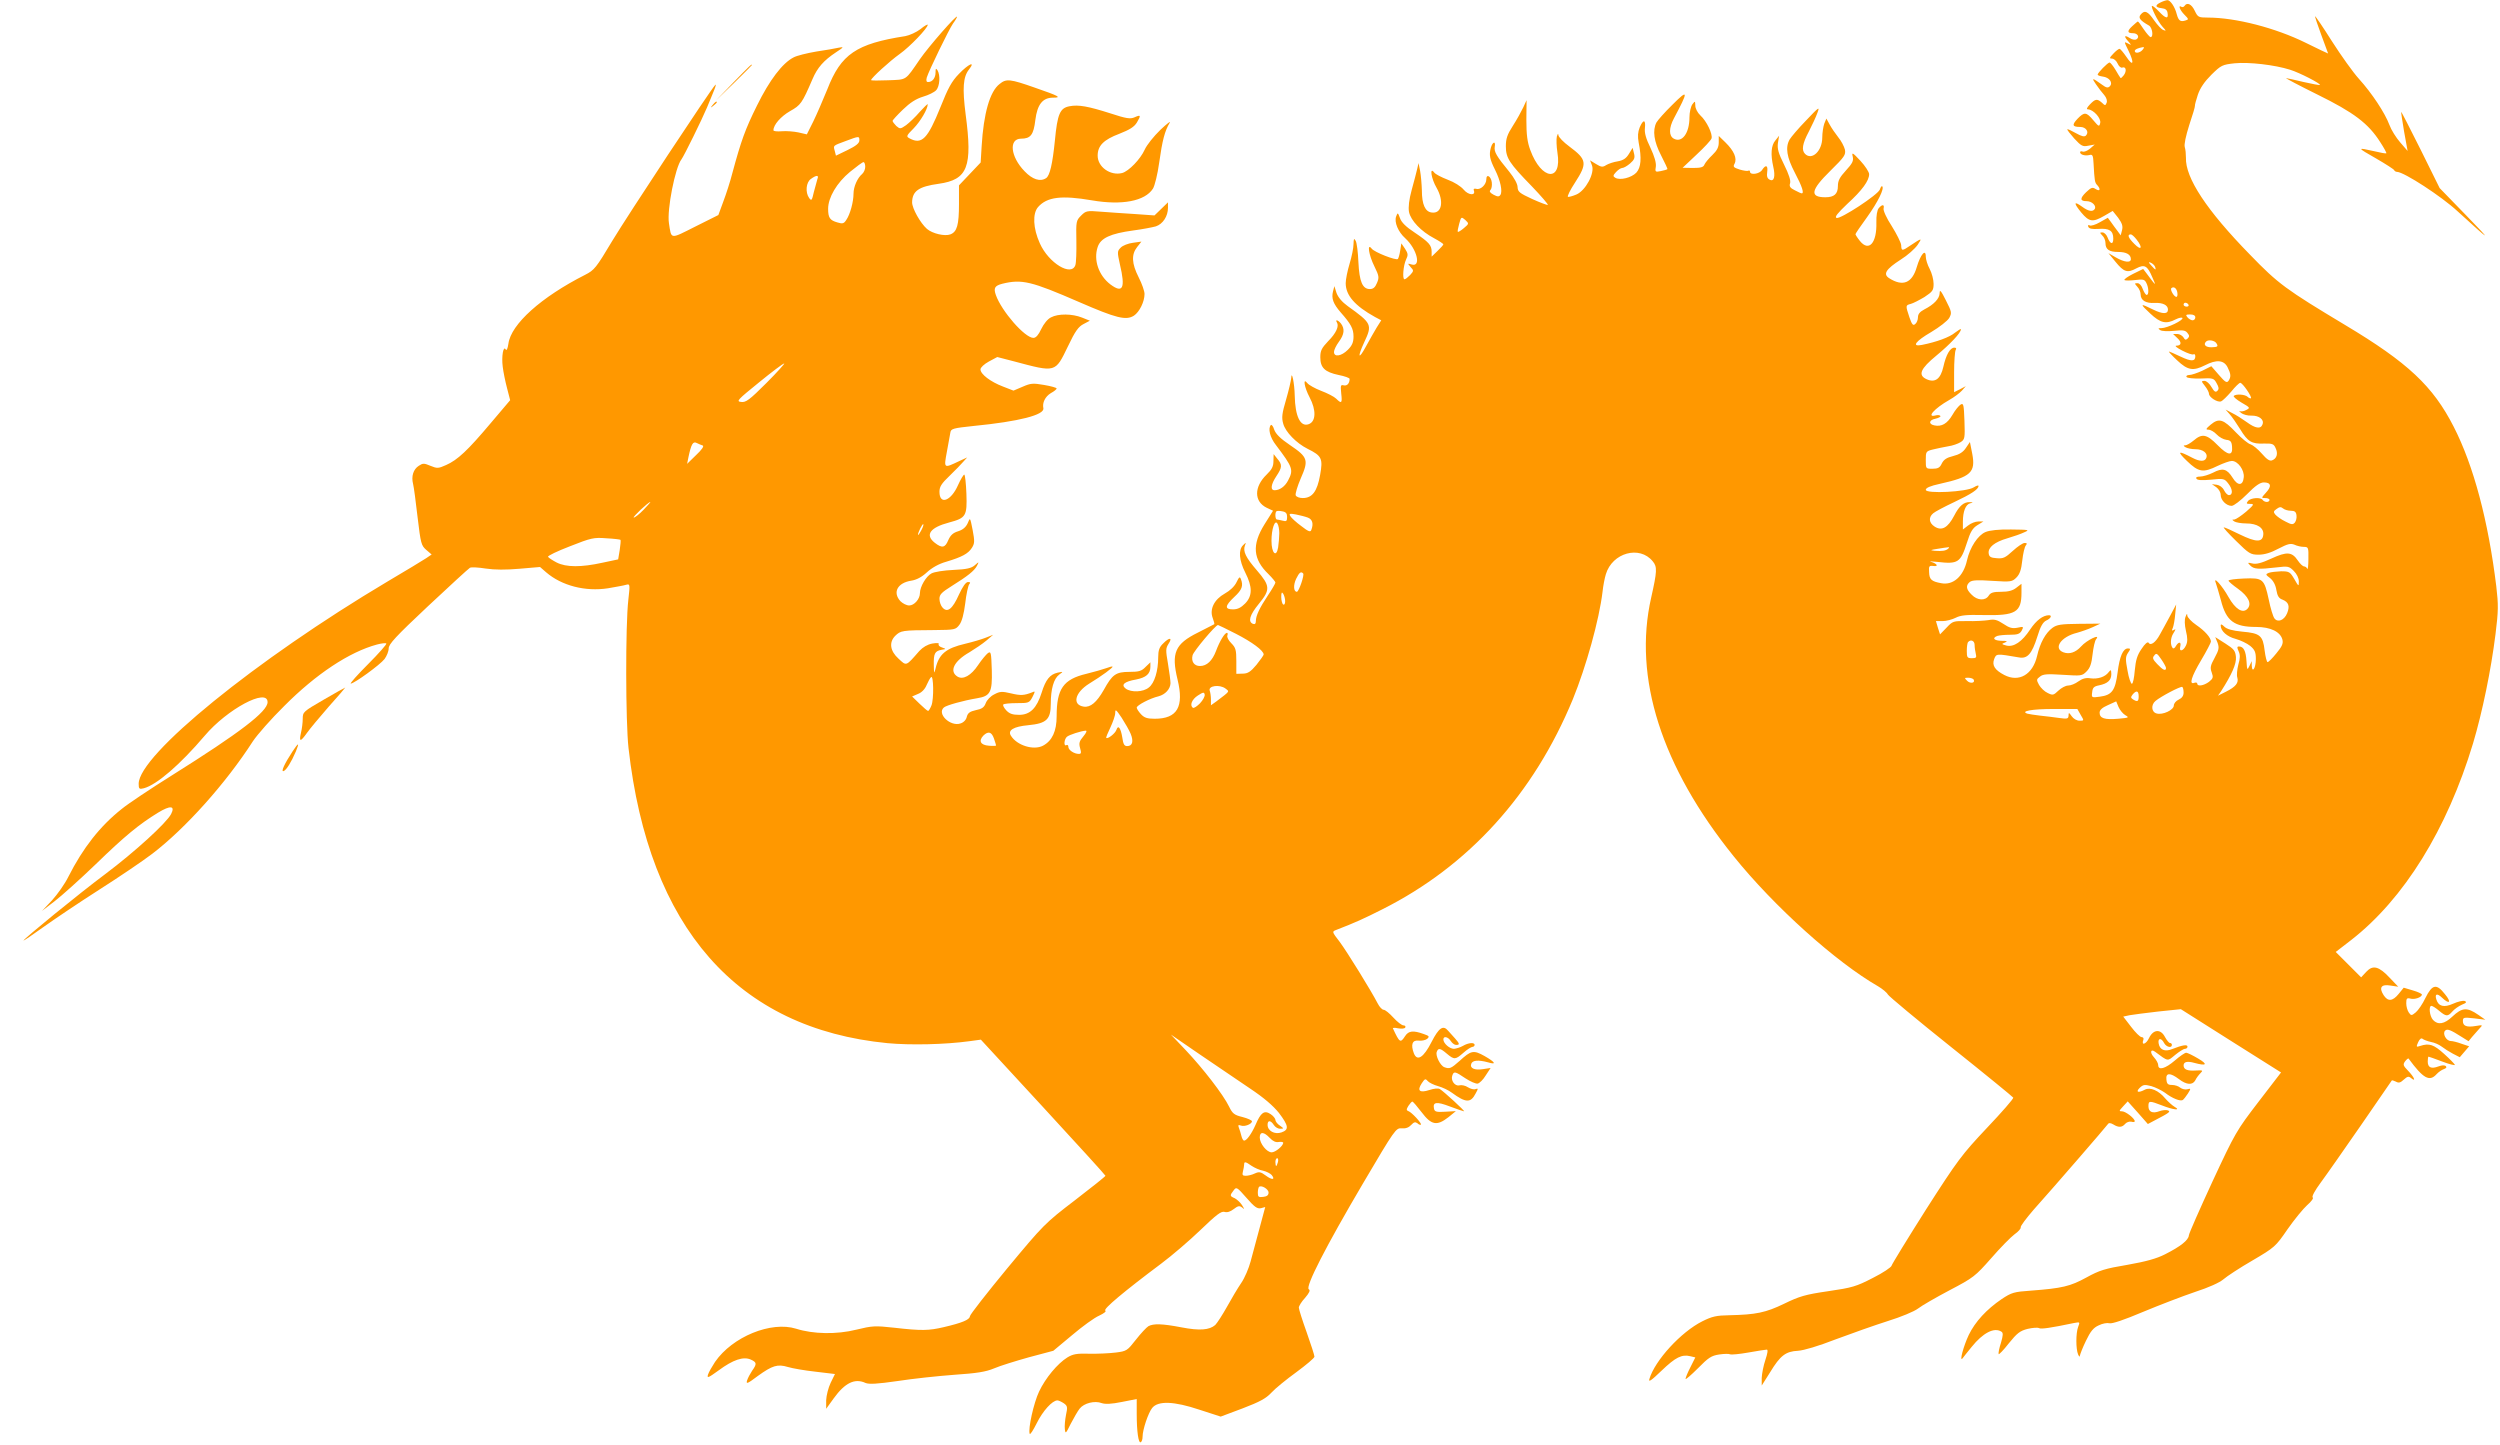 <?xml version="1.0" standalone="no"?>
<!DOCTYPE svg PUBLIC "-//W3C//DTD SVG 20010904//EN"
 "http://www.w3.org/TR/2001/REC-SVG-20010904/DTD/svg10.dtd">
<svg version="1.0" xmlns="http://www.w3.org/2000/svg"
 width="1280pt" height="740pt" viewBox="0 0 1280 740"
 preserveAspectRatio="xMidYMid meet">
<g transform="translate(0,740) scale(0.1,-0.1)"
fill="#ff9800" stroke="none">
<path d="M11063 7388 c-31 -15 -29 -26 5 -30 19 -2 28 -9 30 -25 5 -31 -9 -29
-43 7 -16 17 -32 30 -36 30 -11 0 30 -82 54 -108 18 -19 19 -22 4 -16 -10 3
-31 26 -48 50 -32 47 -49 54 -69 29 -13 -16 -4 -29 43 -56 17 -10 24 -59 8
-59 -4 0 -20 18 -35 40 -14 22 -28 40 -30 40 -2 0 -15 -11 -29 -24 -27 -25
-26 -36 4 -36 24 0 35 -20 18 -31 -8 -5 -23 -2 -36 7 -27 17 -30 8 -5 -19 16
-19 16 -20 -4 -9 -20 10 -19 9 4 -38 31 -64 24 -84 -11 -31 -15 22 -31 41 -35
41 -5 0 -19 -11 -32 -25 -20 -21 -21 -25 -7 -25 10 0 23 -11 29 -25 6 -14 17
-24 24 -21 19 7 24 -17 8 -39 -8 -10 -15 -17 -17 -14 -2 2 -14 21 -26 42 -12
20 -26 37 -30 37 -9 0 -61 -53 -61 -62 0 -4 12 -8 26 -10 34 -4 54 -32 36 -50
-9 -9 -18 -8 -39 8 -51 37 -56 37 -32 3 13 -19 32 -44 43 -56 11 -13 16 -29
12 -39 -6 -15 -8 -16 -24 0 -25 22 -34 20 -62 -9 -16 -17 -19 -25 -9 -25 27
-1 68 -46 62 -70 -5 -20 -7 -19 -35 14 -36 43 -46 44 -81 8 -30 -32 -27 -42
14 -42 29 0 47 -26 29 -44 -8 -8 -22 -4 -51 12 -23 13 -42 22 -44 20 -3 -2 14
-23 35 -47 36 -39 44 -43 72 -37 l33 6 -24 -21 c-13 -11 -30 -18 -38 -15 -7 3
-13 1 -13 -3 0 -13 25 -20 47 -15 17 5 20 -1 22 -43 5 -89 6 -98 19 -111 19
-21 14 -34 -8 -20 -17 11 -23 8 -49 -16 -33 -32 -32 -46 3 -46 27 0 51 -24 41
-40 -10 -16 -33 -12 -65 12 -43 31 -44 19 -4 -30 41 -49 59 -51 118 -17 l43
25 28 -35 c20 -28 25 -42 20 -63 l-7 -27 -16 22 c-10 12 -24 33 -33 45 l-17
23 -41 -23 c-22 -13 -46 -20 -52 -16 -7 4 -10 1 -7 -7 4 -10 19 -13 52 -11 56
4 76 -9 76 -50 0 -33 -16 -29 -30 8 -5 13 -17 24 -25 24 -15 0 -15 -1 -1 -16
9 -8 16 -25 16 -38 0 -33 19 -46 65 -46 42 0 65 -13 65 -37 0 -20 -34 -16 -77
9 l-38 22 36 -44 c43 -53 61 -59 107 -34 42 22 57 14 82 -46 21 -47 21 -48
-31 22 l-16 21 -51 -25 c-28 -14 -48 -28 -45 -32 4 -3 28 -3 54 0 41 5 49 4
58 -14 13 -25 14 -62 2 -62 -5 0 -14 14 -20 30 -6 18 -17 30 -27 30 -16 0 -16
-1 -1 -18 10 -10 17 -28 17 -39 0 -31 27 -47 72 -44 41 2 68 -11 68 -34 0 -24
-27 -24 -76 0 -68 34 -70 31 -15 -20 52 -49 81 -56 131 -30 16 8 31 11 34 7 7
-11 -78 -52 -107 -52 -18 0 -19 -2 -7 -10 8 -6 40 -7 70 -4 45 5 59 3 69 -10
11 -13 12 -19 2 -29 -10 -9 -14 -8 -22 6 -6 9 -20 17 -31 17 l-22 0 22 -21
c24 -22 21 -39 -6 -39 -9 0 5 -12 31 -25 27 -14 53 -23 58 -19 5 3 9 -2 9 -10
0 -27 -20 -28 -75 -2 -29 14 -57 26 -60 26 -3 0 15 -20 42 -45 54 -51 82 -56
143 -25 58 30 96 27 115 -10 17 -34 19 -49 5 -70 -9 -12 -17 -7 -49 30 l-39
45 -46 -23 c-26 -12 -56 -22 -67 -22 -11 0 -17 -5 -14 -10 4 -6 35 -9 73 -8
62 3 67 2 81 -24 12 -21 13 -30 4 -39 -9 -9 -16 -5 -30 19 -10 18 -26 32 -36
32 -17 0 -17 -2 2 -26 12 -15 21 -33 21 -40 0 -18 44 -46 62 -39 8 3 31 26 52
50 20 25 41 45 46 45 12 0 61 -72 55 -79 -3 -2 -11 1 -17 7 -13 13 -60 16 -71
5 -4 -4 14 -19 39 -34 45 -26 46 -27 25 -38 -12 -7 -27 -9 -34 -6 -6 4 -3 0 7
-9 10 -8 34 -15 53 -14 39 1 67 -20 57 -45 -9 -25 -36 -21 -81 12 -22 16 -55
37 -74 46 l-34 18 21 -24 c12 -13 36 -48 54 -77 38 -63 59 -76 122 -73 42 1
50 -2 59 -23 14 -29 6 -54 -18 -63 -12 -5 -27 5 -52 34 -20 23 -46 44 -58 48
-13 3 -46 31 -75 61 -64 68 -87 75 -129 40 -25 -21 -27 -26 -12 -26 11 0 30
-11 42 -24 13 -14 35 -26 50 -28 21 -2 27 -9 29 -34 5 -50 -20 -48 -74 7 -55
56 -79 61 -122 24 -17 -14 -36 -25 -43 -25 -11 0 -11 -3 1 -10 8 -5 31 -10 51
-10 39 0 65 -21 55 -45 -7 -19 -33 -19 -71 1 -74 39 -81 35 -28 -16 60 -58 83
-62 158 -25 28 13 60 25 72 25 31 0 65 -47 61 -84 -4 -44 -31 -45 -57 -2 -29
46 -51 52 -100 26 -22 -11 -52 -20 -66 -20 -17 0 -24 -4 -19 -11 4 -8 29 -9
74 -5 65 7 69 6 89 -20 23 -29 24 -59 3 -59 -7 0 -18 11 -25 25 -7 15 -23 26
-37 28 l-25 3 23 -16 c12 -9 22 -26 22 -39 0 -27 29 -56 56 -56 11 0 46 27 79
60 43 44 67 60 86 60 37 0 41 -20 11 -52 -25 -28 -25 -28 -4 -28 12 0 22 -4
22 -10 0 -5 -6 -10 -14 -10 -8 0 -18 5 -21 10 -9 15 -61 12 -75 -5 -10 -13 -9
-15 11 -15 22 0 20 -4 -21 -40 -25 -21 -52 -39 -60 -40 -13 0 -13 -1 0 -10 8
-5 35 -10 60 -10 58 0 92 -23 88 -58 -4 -40 -37 -39 -121 2 -40 20 -76 36 -81
36 -5 0 23 -31 63 -70 66 -65 74 -70 115 -70 30 0 63 10 102 31 48 25 62 28
82 20 12 -6 34 -11 47 -11 24 0 25 -3 24 -62 0 -35 -3 -57 -6 -50 -2 6 -10 12
-16 12 -7 0 -21 14 -32 30 -30 45 -56 47 -136 10 -50 -23 -77 -30 -97 -25 -25
6 -26 5 -10 -11 18 -18 41 -20 135 -9 57 7 63 6 87 -18 16 -16 26 -37 26 -54
0 -27 -1 -27 -23 12 -22 37 -26 40 -68 40 -24 -1 -52 -4 -63 -8 -17 -7 -17 -9
7 -27 16 -13 28 -35 32 -61 5 -30 13 -43 31 -49 32 -13 39 -33 24 -70 -15 -36
-48 -49 -65 -26 -7 9 -20 52 -29 96 -23 107 -30 112 -127 108 -44 -2 -79 -6
-79 -11 0 -4 22 -23 49 -42 54 -39 72 -78 47 -103 -24 -24 -61 -1 -96 61 -32
58 -81 112 -65 72 4 -11 16 -51 26 -88 27 -107 68 -137 181 -137 73 0 124 -25
134 -65 5 -20 -2 -35 -31 -70 -20 -25 -40 -45 -45 -45 -4 0 -11 27 -15 59 -9
77 -23 89 -115 97 -51 5 -79 13 -92 26 -12 12 -18 14 -18 5 0 -28 33 -57 76
-68 25 -7 59 -23 75 -36 24 -20 29 -33 29 -68 0 -45 -19 -75 -21 -33 l0 23
-12 -25 c-11 -23 -12 -22 -15 25 -3 52 -15 75 -38 75 -11 0 -11 -5 -2 -25 8
-18 8 -35 -2 -69 -6 -24 -9 -54 -5 -65 8 -27 -7 -47 -59 -73 l-40 -20 16 23
c55 86 79 140 76 175 -3 32 -10 41 -54 69 l-52 33 12 -29 c9 -26 7 -36 -15
-77 -22 -40 -24 -51 -15 -75 9 -25 7 -31 -14 -48 -27 -20 -60 -25 -60 -9 0 5
-7 7 -15 4 -28 -11 -16 30 35 116 28 47 50 90 50 95 0 20 -31 55 -75 85 -25
17 -45 39 -46 48 0 12 -3 11 -9 -6 -6 -14 -5 -41 2 -72 9 -37 9 -56 0 -75 -14
-30 -37 -34 -29 -5 6 25 -8 26 -22 3 -5 -10 -12 -15 -16 -12 -14 15 -13 53 3
77 12 19 13 24 3 17 -11 -6 -13 -4 -6 11 4 10 10 42 12 69 l5 50 -32 -60 c-18
-33 -41 -76 -52 -95 -21 -39 -47 -58 -57 -41 -5 7 -19 -5 -36 -31 -23 -33 -30
-58 -35 -111 -3 -37 -9 -68 -15 -68 -5 0 -16 30 -22 67 -11 58 -11 71 2 91 14
20 14 23 0 23 -25 0 -43 -41 -53 -124 -12 -92 -29 -115 -91 -123 -42 -6 -43
-5 -39 23 2 23 9 30 35 35 44 9 63 26 63 58 -1 23 -2 24 -14 9 -18 -24 -55
-36 -93 -31 -22 4 -41 -1 -62 -16 -16 -12 -39 -21 -52 -21 -13 0 -35 -12 -50
-26 -25 -24 -29 -25 -55 -12 -16 7 -35 26 -44 41 -14 26 -14 29 5 43 16 13 38
14 117 9 94 -6 98 -6 121 17 18 18 26 40 31 88 4 36 12 70 18 77 26 31 -48 -4
-77 -37 -28 -31 -60 -41 -90 -30 -54 20 -13 80 69 100 22 6 59 19 81 29 l39
18 -109 -1 c-93 -1 -114 -4 -137 -21 -35 -26 -63 -77 -78 -143 -22 -96 -93
-137 -168 -98 -48 25 -64 49 -52 81 11 29 11 29 127 9 43 -8 66 17 94 106 16
53 29 75 46 83 23 10 31 27 14 27 -31 0 -65 -26 -96 -72 -42 -64 -85 -93 -123
-83 -25 7 -25 8 -7 15 16 7 12 9 -17 9 -39 1 -50 14 -22 25 9 3 38 6 64 6 40
0 51 4 61 21 11 21 10 22 -22 15 -26 -5 -41 -1 -72 20 -32 21 -47 25 -76 19
-20 -3 -69 -6 -109 -5 -72 1 -74 0 -106 -34 l-33 -34 -11 34 -10 34 34 0 c19
0 49 8 67 17 25 13 55 16 140 14 168 -4 197 14 197 115 l0 45 -26 -20 c-19
-15 -41 -21 -78 -21 -40 0 -54 -4 -64 -20 -17 -27 -58 -25 -87 5 -29 28 -31
47 -10 65 12 10 41 11 116 6 95 -6 101 -5 123 17 17 17 25 40 30 87 4 36 12
70 18 77 8 10 6 13 -6 13 -9 0 -36 -18 -61 -41 -38 -35 -49 -40 -82 -37 -30 2
-39 7 -41 25 -4 30 30 58 96 77 31 9 71 23 87 31 28 12 24 13 -68 14 -63 1
-110 -4 -131 -13 -39 -16 -80 -78 -95 -145 -18 -82 -71 -129 -132 -117 -50 9
-61 19 -62 57 -2 31 0 34 23 31 28 -3 17 13 -15 22 -11 3 5 2 35 -1 105 -12
118 -4 151 99 17 55 29 74 53 89 l31 19 -26 0 c-15 0 -38 -9 -53 -21 l-26 -20
0 40 c0 52 14 88 37 94 17 4 17 5 0 6 -32 2 -56 -19 -82 -70 -32 -61 -63 -79
-100 -55 -29 19 -32 47 -7 68 9 8 58 34 107 57 89 42 125 66 125 83 0 5 -11 1
-24 -7 -36 -24 -246 -34 -246 -13 0 10 22 20 73 31 157 35 183 58 165 153
l-12 61 -21 -31 c-14 -21 -33 -33 -65 -41 -33 -8 -48 -18 -58 -38 -10 -22 -20
-27 -48 -27 -34 0 -34 0 -34 45 0 43 1 45 38 54 20 5 55 12 77 16 22 3 50 13
63 21 22 14 23 20 20 109 -3 83 -5 92 -19 84 -9 -5 -29 -29 -43 -54 -26 -44
-55 -61 -92 -53 -31 6 -28 28 5 34 17 4 28 10 26 14 -3 5 -14 6 -25 3 -49 -13
-6 36 70 79 25 14 54 36 65 48 l20 23 -30 -16 -30 -15 0 102 c0 55 4 107 8
114 5 8 3 12 -7 12 -21 0 -42 -35 -56 -98 -14 -62 -42 -83 -85 -64 -47 21 -33
54 50 122 69 57 125 116 125 134 0 4 -13 -4 -30 -17 -27 -23 -94 -48 -170 -63
-55 -11 -33 19 48 66 42 25 83 57 92 72 14 26 13 31 -17 90 -25 50 -32 58 -32
37 -1 -28 -29 -58 -78 -83 -23 -12 -33 -24 -33 -40 0 -13 -6 -29 -14 -35 -11
-10 -17 -3 -30 35 -20 60 -20 61 7 68 12 3 43 19 70 35 42 28 47 34 47 68 0
21 -9 55 -20 76 -11 20 -20 49 -20 63 0 43 -27 11 -46 -53 -24 -83 -72 -102
-142 -57 -32 21 -16 46 60 95 34 21 72 55 86 75 25 37 23 37 -37 -3 -42 -29
-46 -29 -47 2 -1 13 -23 57 -48 97 -27 41 -45 81 -42 91 5 21 -7 22 -25 1 -8
-10 -13 -38 -12 -73 3 -105 -38 -152 -84 -95 -13 16 -23 32 -23 35 0 3 27 43
60 88 55 77 89 146 77 157 -3 3 -8 -4 -12 -16 -9 -27 -202 -153 -222 -146 -11
5 5 24 55 72 76 69 112 119 112 152 0 11 -20 42 -45 69 -40 43 -45 45 -39 21
5 -22 -2 -35 -35 -71 -32 -35 -41 -52 -41 -80 0 -40 -19 -57 -64 -57 -82 0
-75 37 25 135 73 72 80 82 75 109 -4 16 -19 45 -34 63 -15 19 -35 48 -44 65
l-17 31 -11 -27 c-5 -15 -10 -47 -10 -70 0 -69 -53 -119 -88 -84 -19 19 -14
52 19 114 17 33 37 76 44 96 13 34 9 32 -58 -39 -40 -41 -77 -85 -84 -97 -23
-40 -15 -91 27 -171 37 -70 48 -105 35 -105 -4 0 -19 7 -36 16 -23 11 -29 20
-24 35 5 13 -6 47 -30 95 -30 60 -36 83 -32 112 l6 37 -19 -24 c-22 -25 -25
-72 -11 -134 12 -51 4 -79 -18 -67 -13 6 -16 18 -13 39 5 35 -7 40 -26 11 -13
-21 -62 -28 -62 -9 0 5 -4 8 -8 5 -5 -3 -25 0 -45 6 -31 10 -35 14 -26 30 14
27 -3 66 -47 109 l-34 33 0 -33 c0 -25 -9 -42 -33 -65 -18 -17 -36 -39 -40
-48 -5 -14 -18 -18 -59 -18 l-53 1 71 67 c40 37 74 74 77 83 7 22 -25 89 -57
118 -15 14 -26 36 -26 50 -1 25 -1 25 -15 7 -8 -11 -15 -41 -15 -67 0 -81 -38
-132 -80 -109 -26 14 -26 55 1 105 75 141 74 151 -8 69 -39 -38 -75 -79 -82
-91 -21 -41 -13 -98 24 -169 19 -37 34 -69 32 -70 -2 -2 -17 -7 -34 -10 -28
-6 -30 -4 -25 24 2 19 -7 51 -28 96 -23 47 -31 76 -28 101 5 44 -9 45 -27 2
-9 -23 -11 -45 -5 -77 16 -81 12 -127 -12 -154 -25 -26 -84 -41 -108 -26 -12
7 -12 12 4 29 11 12 25 21 32 21 7 0 25 10 40 23 22 19 26 29 20 52 l-7 28
-19 -31 c-14 -23 -29 -33 -57 -38 -21 -3 -47 -12 -59 -19 -18 -12 -26 -11 -52
5 l-31 19 10 -26 c15 -40 -33 -129 -80 -149 -19 -8 -38 -13 -43 -12 -5 2 11
35 36 73 64 99 61 118 -29 185 -30 22 -55 48 -56 58 -1 11 -3 8 -8 -7 -3 -13
-2 -50 3 -82 25 -153 -82 -143 -139 13 -15 40 -20 78 -20 154 l1 101 -17 -37
c-10 -21 -33 -63 -53 -94 -29 -45 -36 -66 -36 -105 0 -60 17 -86 133 -205 48
-50 84 -92 82 -95 -3 -2 -38 11 -80 30 -65 30 -74 37 -75 61 0 16 -17 47 -42
78 -66 80 -79 103 -75 128 6 32 -11 27 -20 -5 -10 -37 -5 -59 22 -113 27 -54
39 -110 27 -128 -7 -10 -14 -10 -35 1 -18 10 -23 17 -16 24 6 6 9 23 7 39 -4
32 -28 46 -28 16 0 -27 -29 -55 -51 -49 -11 3 -16 0 -13 -8 11 -28 -28 -25
-52 4 -14 17 -49 39 -82 51 -31 12 -63 28 -69 37 -25 32 -15 -32 12 -78 40
-70 27 -135 -25 -127 -33 4 -50 41 -50 113 -1 33 -5 78 -9 100 l-8 40 -7 -30
c-4 -16 -16 -65 -28 -107 -14 -51 -18 -89 -14 -113 9 -44 62 -100 129 -135 26
-14 47 -28 47 -31 0 -3 -13 -18 -30 -34 l-30 -29 0 25 c0 34 -14 49 -88 99
-43 28 -67 52 -74 73 -11 30 -12 30 -20 8 -10 -28 10 -78 47 -111 61 -56 83
-150 32 -134 -21 6 -21 6 -5 -13 17 -18 17 -20 -2 -41 -12 -12 -24 -22 -29
-22 -12 0 -6 72 8 101 11 23 11 30 -5 55 l-19 28 -6 -37 c-3 -21 -9 -40 -12
-43 -9 -9 -121 35 -134 53 -25 32 -15 -33 14 -91 24 -49 25 -57 13 -85 -9 -22
-19 -31 -36 -31 -38 0 -54 37 -59 138 -2 50 -8 99 -14 109 -9 15 -10 12 -11
-17 0 -19 -9 -64 -20 -100 -11 -36 -20 -81 -20 -100 0 -62 47 -116 150 -173
l32 -17 -24 -38 c-12 -20 -37 -64 -55 -97 -38 -71 -44 -54 -8 23 42 90 39 96
-85 185 -29 21 -49 45 -57 67 l-11 35 -7 -27 c-9 -36 1 -63 39 -107 53 -60 66
-84 66 -124 0 -29 -7 -46 -29 -68 -33 -33 -71 -39 -71 -11 0 10 11 33 25 52
28 38 31 66 11 93 -14 18 -32 24 -21 6 12 -19 -4 -55 -45 -96 -33 -35 -40 -48
-40 -82 0 -54 23 -76 94 -91 31 -6 56 -15 56 -20 0 -23 -13 -37 -30 -33 -16 4
-17 0 -13 -41 6 -51 2 -55 -26 -27 -10 10 -45 28 -77 40 -31 12 -63 30 -70 39
-25 32 -16 -21 11 -72 35 -66 33 -125 -5 -138 -42 -15 -69 40 -71 147 -1 61
-16 134 -18 89 -1 -12 -12 -61 -26 -109 -21 -71 -24 -93 -15 -124 11 -42 67
-100 125 -129 73 -36 79 -50 64 -134 -15 -84 -40 -118 -89 -118 -17 0 -33 6
-36 14 -3 8 9 47 26 87 41 93 37 108 -55 170 -49 33 -73 57 -81 79 -5 17 -13
27 -17 24 -16 -17 -5 -64 26 -103 86 -114 91 -126 62 -181 -16 -31 -43 -50
-69 -50 -23 0 -19 30 9 72 30 45 31 59 5 89 l-19 24 -1 -36 c0 -27 -8 -43 -35
-69 -65 -63 -65 -138 1 -170 l32 -15 -44 -70 c-65 -105 -59 -178 21 -255 19
-19 35 -38 35 -43 0 -4 -17 -34 -38 -65 -44 -66 -62 -105 -62 -132 0 -13 -5
-18 -15 -14 -27 11 -16 46 30 102 60 73 59 92 -10 172 -57 66 -72 97 -61 127
7 17 6 17 -10 1 -24 -24 -20 -77 12 -140 37 -73 37 -119 -1 -158 -21 -21 -38
-30 -62 -30 -44 0 -42 18 7 64 39 36 47 57 33 92 -5 13 -9 10 -22 -17 -10 -21
-33 -43 -60 -58 -54 -30 -79 -80 -62 -125 6 -16 10 -31 8 -32 -1 -1 -39 -20
-84 -43 -117 -58 -137 -104 -104 -240 34 -140 -1 -201 -117 -201 -38 0 -53 5
-70 23 -12 13 -22 28 -22 34 0 12 69 48 112 58 34 9 60 37 61 67 0 13 -6 57
-13 100 -12 69 -12 78 3 102 22 33 4 34 -28 1 -19 -18 -25 -35 -25 -70 0 -70
-19 -133 -48 -155 -29 -24 -90 -26 -118 -6 -26 20 -9 36 53 47 51 10 73 29 73
65 l0 23 -25 -24 c-20 -21 -34 -25 -82 -25 -70 0 -88 -13 -132 -93 -36 -63
-68 -90 -102 -85 -61 9 -46 72 28 118 64 39 124 83 119 87 -2 2 -16 -2 -32 -8
-16 -6 -62 -19 -102 -29 -118 -28 -152 -77 -152 -217 0 -77 -23 -126 -70 -151
-48 -25 -133 1 -164 51 -18 28 13 47 89 54 93 9 115 29 115 110 0 75 15 128
43 149 22 16 22 16 -8 10 -39 -9 -61 -35 -82 -103 -25 -79 -59 -113 -115 -113
-34 0 -50 6 -66 23 -12 13 -19 27 -15 30 3 4 35 7 69 7 61 0 64 1 80 31 15 30
15 32 -2 24 -41 -16 -58 -17 -108 -5 -46 11 -57 10 -85 -5 -19 -9 -38 -29 -44
-45 -8 -22 -20 -30 -51 -36 -31 -7 -41 -15 -46 -34 -3 -15 -16 -29 -32 -34
-52 -18 -123 50 -85 82 13 11 98 35 170 47 68 11 78 31 75 144 -3 90 -4 98
-20 87 -9 -7 -32 -34 -50 -61 -36 -54 -77 -77 -106 -59 -43 27 -18 79 61 124
28 17 68 44 87 60 l35 30 -38 -15 c-20 -8 -67 -22 -105 -31 -99 -23 -135 -53
-152 -127 -7 -29 -8 -27 -9 18 -1 59 5 71 39 78 25 4 25 4 3 12 -13 4 -20 12
-17 17 4 6 -9 7 -33 3 -25 -5 -47 -18 -66 -38 -70 -80 -65 -78 -107 -39 -43
39 -49 83 -17 116 29 28 34 29 201 30 105 1 109 2 128 27 13 17 23 55 30 110
5 46 15 90 20 97 8 9 6 12 -6 12 -11 0 -27 -23 -46 -64 -33 -74 -59 -95 -84
-67 -9 9 -16 30 -16 45 0 22 11 33 62 65 82 51 116 78 130 104 11 22 11 22
-11 3 -17 -15 -41 -21 -109 -24 -48 -2 -99 -10 -113 -18 -27 -14 -59 -68 -59
-101 0 -30 -29 -63 -55 -63 -13 0 -33 10 -45 22 -41 45 -15 94 56 105 26 4 53
18 79 42 26 24 61 44 100 55 80 24 112 41 131 71 14 22 15 33 4 91 -13 66 -13
66 -25 36 -9 -20 -24 -34 -49 -42 -27 -8 -40 -21 -51 -46 -16 -39 -32 -42 -69
-13 -51 40 -25 78 74 104 86 23 92 33 88 147 -2 54 -7 98 -11 98 -4 0 -19 -25
-32 -54 -36 -82 -95 -103 -95 -34 0 26 10 42 53 83 28 27 60 60 70 72 l19 21
-39 -18 c-82 -39 -81 -40 -65 47 8 43 16 87 18 99 3 19 14 22 118 33 235 23
365 57 358 91 -6 28 9 59 38 77 17 9 30 20 30 24 0 4 -29 12 -64 18 -57 10
-69 9 -110 -9 l-47 -20 -54 21 c-63 24 -115 63 -115 88 0 9 19 27 43 40 l43
23 85 -22 c217 -58 211 -59 277 77 37 78 54 101 80 114 l32 17 -40 16 c-50 20
-122 21 -159 1 -17 -8 -37 -33 -50 -60 -14 -30 -27 -45 -40 -45 -44 0 -163
137 -192 219 -13 36 -6 48 32 58 101 25 149 13 393 -93 191 -83 241 -96 282
-70 28 19 54 71 54 111 0 14 -13 52 -30 85 -36 71 -38 117 -8 155 l22 28 -43
-6 c-24 -3 -53 -14 -63 -25 -18 -18 -18 -22 -4 -86 29 -122 15 -150 -49 -102
-60 46 -87 125 -65 191 15 46 65 69 182 85 46 6 98 16 116 21 36 12 62 52 62
95 l0 28 -35 -34 -34 -33 -98 7 c-54 3 -133 9 -175 12 -73 6 -78 5 -103 -20
-25 -25 -26 -30 -24 -128 1 -57 -1 -113 -5 -125 -20 -61 -137 10 -182 111 -35
77 -38 153 -9 186 46 52 120 61 277 34 152 -26 270 -4 311 60 9 14 24 74 32
133 16 115 29 163 53 203 9 14 -12 -2 -47 -35 -34 -33 -70 -78 -80 -101 -22
-49 -82 -111 -116 -120 -60 -15 -125 31 -125 89 0 51 31 82 111 112 53 21 76
35 90 58 22 37 20 41 -13 26 -21 -9 -42 -6 -121 20 -116 37 -165 46 -211 37
-49 -9 -62 -39 -75 -176 -12 -119 -26 -180 -45 -192 -30 -20 -70 -7 -110 35
-73 75 -82 167 -18 167 49 0 64 20 73 96 10 79 37 114 91 114 46 0 31 8 -93
51 -128 45 -147 47 -181 19 -50 -38 -82 -151 -92 -319 l-5 -83 -55 -58 -56
-59 0 -95 c0 -108 -10 -143 -44 -156 -29 -11 -92 4 -120 28 -34 30 -76 105
-76 136 1 58 34 81 136 95 149 21 174 86 138 356 -17 133 -13 191 17 229 36
46 -2 29 -51 -22 -38 -39 -56 -73 -95 -171 -65 -161 -95 -193 -157 -160 -19
10 -19 13 20 52 35 36 72 99 72 123 0 4 -18 -14 -41 -39 -22 -26 -54 -56 -70
-68 -29 -20 -31 -20 -50 -4 -10 10 -19 22 -19 26 0 4 24 30 53 58 36 35 67 55
103 66 28 8 58 23 67 33 19 20 22 78 7 102 -8 12 -10 10 -10 -11 0 -28 -16
-49 -38 -49 -9 0 -11 7 -7 23 12 38 113 245 134 276 12 16 21 32 21 35 0 14
-145 -152 -190 -217 -77 -112 -65 -104 -163 -108 -48 -2 -87 -2 -87 1 0 10 95
97 147 134 51 36 143 132 143 149 0 4 -17 -5 -37 -22 -21 -16 -56 -32 -78 -36
-251 -39 -329 -92 -399 -272 -22 -54 -54 -128 -72 -165 l-33 -66 -43 10 c-24
5 -62 8 -85 6 -24 -2 -43 0 -43 5 0 28 38 71 85 98 55 31 61 39 115 164 25 59
58 96 120 137 41 27 42 29 15 24 -16 -4 -69 -13 -116 -20 -47 -8 -100 -21
-116 -30 -57 -29 -123 -116 -187 -246 -61 -123 -81 -179 -126 -345 -11 -44
-33 -111 -47 -148 l-25 -68 -118 -59 c-131 -66 -122 -67 -135 17 -11 69 32
286 64 327 13 17 105 204 131 266 13 30 29 71 37 90 8 19 10 31 5 25 -24 -24
-446 -664 -527 -798 -83 -139 -92 -150 -139 -174 -225 -114 -380 -253 -393
-353 -4 -26 -9 -37 -14 -29 -12 21 -22 -36 -15 -89 3 -26 13 -75 22 -109 l16
-62 -100 -118 c-117 -139 -169 -188 -228 -214 -40 -18 -46 -18 -80 -4 -33 14
-39 14 -60 0 -28 -18 -39 -54 -29 -93 4 -15 14 -92 23 -170 16 -135 19 -145
44 -167 l28 -24 -28 -19 c-15 -10 -104 -64 -199 -120 -674 -401 -1273 -888
-1273 -1035 0 -26 3 -29 26 -23 66 17 187 122 312 269 115 136 322 247 322
172 0 -48 -141 -156 -490 -375 -107 -67 -223 -144 -257 -172 -111 -88 -198
-199 -273 -347 -17 -35 -55 -89 -83 -120 l-52 -55 65 50 c35 27 130 112 210
189 148 144 224 206 319 264 64 39 89 36 67 -7 -24 -46 -185 -193 -338 -308
-134 -100 -418 -332 -418 -340 0 -2 46 29 103 70 56 40 185 127 287 192 102
65 223 147 270 183 169 129 376 360 515 576 22 33 93 114 160 180 163 164 334
277 475 315 23 6 45 9 48 5 3 -3 -39 -51 -93 -105 -55 -55 -95 -100 -89 -100
17 0 150 96 173 126 11 15 21 39 21 54 0 22 36 61 201 216 111 104 207 192
215 197 7 4 44 2 81 -4 46 -7 103 -7 173 -1 l105 9 31 -27 c80 -69 201 -100
317 -82 39 7 81 14 93 18 20 5 20 3 11 -78 -15 -129 -14 -626 1 -758 104 -921
557 -1436 1326 -1511 118 -11 295 -7 419 10 l59 8 319 -346 c175 -190 319
-348 319 -351 0 -3 -70 -59 -156 -125 -153 -117 -161 -125 -347 -349 -104
-126 -190 -236 -191 -245 -1 -18 -40 -34 -134 -56 -76 -18 -114 -19 -253 -3
-99 11 -113 10 -195 -10 -100 -25 -220 -23 -308 5 -128 40 -326 -41 -415 -170
-15 -23 -32 -52 -36 -65 -6 -20 1 -17 55 22 73 54 126 72 164 55 31 -14 32
-22 7 -57 -10 -15 -22 -37 -26 -50 -6 -20 2 -17 55 23 75 54 101 62 154 46 23
-7 86 -18 141 -24 l100 -12 -22 -45 c-12 -25 -22 -65 -23 -89 l0 -44 39 54
c57 79 108 104 163 78 18 -7 59 -5 163 10 77 12 208 26 290 32 117 8 162 15
205 33 30 13 111 38 179 57 l124 33 96 80 c53 45 115 90 139 100 25 12 38 22
31 26 -11 8 95 97 286 240 55 41 146 119 202 173 82 79 106 97 123 92 13 -4
29 1 46 14 22 17 30 19 43 9 14 -12 14 -11 0 12 -9 14 -26 29 -37 35 -26 11
-26 14 -6 40 14 19 17 18 66 -38 41 -47 55 -57 74 -53 l22 6 -29 -108 c-16
-59 -37 -136 -46 -171 -9 -34 -30 -84 -48 -110 -17 -25 -50 -80 -73 -122 -23
-41 -50 -83 -60 -93 -30 -26 -80 -30 -173 -12 -99 19 -143 20 -169 6 -10 -6
-39 -37 -64 -69 -44 -56 -47 -59 -103 -66 -32 -4 -93 -7 -136 -6 -64 2 -84 -2
-112 -19 -50 -31 -112 -105 -145 -175 -27 -57 -57 -190 -48 -216 2 -7 18 18
36 54 31 63 80 117 106 117 6 0 21 -7 33 -15 18 -13 20 -19 11 -59 -5 -25 -8
-58 -6 -73 3 -26 5 -24 30 27 16 30 36 66 46 78 22 28 77 42 113 28 18 -6 49
-5 103 6 l76 15 0 -76 c0 -91 9 -153 21 -145 5 3 9 15 9 28 0 36 29 122 49
147 30 38 112 35 243 -9 l108 -35 112 42 c89 34 120 51 148 81 19 21 77 68
128 105 50 37 92 72 92 79 0 7 -18 63 -40 125 -22 61 -40 118 -40 126 0 8 14
31 32 50 22 26 28 39 19 44 -19 12 88 220 277 541 165 280 169 285 199 283 20
-2 36 4 48 17 14 15 21 17 32 9 7 -7 16 -10 18 -7 6 6 -48 64 -64 69 -11 4
-11 9 0 27 8 12 17 22 20 22 4 0 25 -25 48 -55 50 -66 78 -71 137 -25 l38 31
-54 -3 c-46 -3 -55 0 -58 16 -7 34 13 37 81 11 37 -14 70 -25 73 -25 7 0 -104
102 -124 114 -9 5 -30 3 -54 -5 -49 -16 -64 -4 -39 34 16 24 19 26 31 12 7 -8
31 -20 53 -26 22 -6 54 -21 71 -34 71 -52 96 -53 121 -4 14 25 14 28 0 23 -8
-4 -26 1 -39 9 -13 9 -33 13 -44 10 -23 -6 -46 26 -36 51 8 22 14 21 67 -15
26 -17 54 -29 63 -27 9 2 28 20 41 42 l25 38 -39 -6 c-44 -7 -69 5 -60 28 7
18 37 20 85 7 46 -14 39 0 -17 32 -57 32 -69 29 -128 -25 -44 -39 -51 -42 -78
-32 -21 8 -46 59 -39 78 8 22 18 20 52 -9 38 -32 44 -31 85 5 19 17 40 30 46
30 6 0 11 5 11 10 0 14 -31 12 -60 -5 -14 -8 -34 -14 -46 -15 -22 0 -54 28
-54 48 0 19 24 14 38 -8 7 -11 19 -20 27 -20 20 0 19 6 -5 33 -11 12 -27 30
-36 40 -25 30 -47 15 -84 -57 -41 -81 -74 -102 -91 -59 -17 45 -8 69 24 65 15
-2 35 2 44 9 13 12 11 15 -18 25 -53 19 -77 17 -95 -11 -24 -37 -28 -34 -62
39 -3 4 9 5 26 1 18 -3 33 -2 37 4 3 6 -1 11 -9 11 -9 0 -32 18 -52 40 -20 22
-42 40 -50 40 -7 0 -21 14 -30 32 -34 66 -157 265 -195 316 -40 52 -40 52 -17
61 96 37 140 57 235 105 442 222 775 589 976 1076 68 167 135 407 152 550 3
30 11 71 17 90 33 110 173 149 240 66 24 -28 22 -52 -8 -186 -93 -409 52 -865
423 -1325 206 -256 523 -541 739 -665 22 -13 45 -32 50 -42 5 -9 151 -131 324
-269 173 -138 316 -255 318 -259 2 -5 -59 -75 -135 -155 -129 -137 -150 -165
-312 -418 -95 -150 -174 -279 -176 -287 -1 -8 -44 -37 -96 -63 -85 -44 -106
-50 -229 -68 -117 -17 -147 -26 -225 -64 -95 -46 -145 -56 -280 -59 -67 -1
-89 -6 -139 -31 -110 -55 -243 -201 -271 -295 -6 -19 8 -10 62 42 72 69 104
85 148 74 l25 -6 -25 -50 c-14 -27 -25 -54 -25 -60 0 -5 28 19 63 54 54 55 69
65 109 71 26 4 51 4 56 1 6 -3 48 1 93 9 46 8 89 15 95 15 7 0 4 -19 -7 -52
-10 -29 -18 -71 -19 -93 l0 -39 43 68 c52 86 80 107 143 110 30 2 104 24 194
59 80 30 199 72 265 93 68 21 135 49 155 64 19 15 92 57 162 94 122 64 131 71
213 164 46 53 100 108 119 122 20 14 34 30 32 36 -2 6 28 46 66 90 104 116
372 426 380 438 5 8 14 7 28 -1 27 -17 45 -16 61 3 7 8 21 13 31 11 10 -3 18
-2 18 2 0 15 -47 51 -65 51 -17 0 -16 2 5 25 l24 26 52 -58 51 -58 34 18 c79
41 84 46 68 52 -9 3 -28 1 -42 -4 -36 -14 -57 -4 -57 25 0 29 5 29 70 4 58
-23 99 -27 64 -7 -12 7 -33 26 -48 43 -34 41 -77 59 -104 45 -34 -18 -49 -13
-27 9 18 17 25 18 60 9 21 -6 53 -22 70 -34 37 -29 79 -45 91 -37 5 4 17 19
26 33 16 26 16 27 -3 22 -10 -3 -27 1 -36 8 -9 8 -28 14 -42 14 -21 0 -27 5
-29 28 -4 35 19 36 64 2 39 -30 70 -32 84 -6 5 11 17 27 26 36 15 15 13 16
-23 14 -43 -3 -63 5 -63 26 0 19 20 23 55 13 63 -17 71 -8 20 22 -27 16 -55
30 -62 30 -6 0 -33 -18 -58 -40 -49 -42 -85 -52 -85 -23 0 9 -10 27 -22 40
-22 24 -17 45 6 28 69 -51 62 -50 103 -16 21 17 43 31 50 31 7 0 13 5 13 11 0
13 -27 8 -78 -12 -38 -16 -65 -4 -70 30 -4 27 14 28 28 1 11 -21 40 -28 40
-10 0 6 -4 10 -10 10 -5 0 -16 14 -25 30 -22 43 -60 41 -82 -5 -15 -32 -41
-40 -29 -9 3 8 -1 14 -9 14 -8 0 -32 24 -54 53 l-40 52 32 7 c18 3 84 12 147
19 l116 12 256 -162 257 -162 -116 -151 c-112 -146 -119 -158 -235 -407 -65
-141 -120 -265 -121 -276 -2 -25 -43 -57 -122 -97 -43 -22 -97 -37 -193 -54
-114 -19 -143 -28 -210 -65 -82 -45 -124 -55 -283 -67 -88 -6 -100 -10 -150
-43 -78 -53 -136 -116 -169 -184 -27 -57 -49 -140 -32 -120 4 6 25 32 47 59
57 71 115 102 152 78 10 -6 9 -19 -2 -57 -9 -27 -14 -53 -12 -58 1 -4 25 20
52 55 42 52 57 64 96 74 26 6 52 8 59 4 10 -6 59 1 178 26 32 6 32 6 22 -20
-12 -32 -12 -113 0 -141 5 -11 9 -14 9 -6 1 7 14 41 31 76 23 48 38 67 65 79
20 10 44 14 55 11 13 -4 75 17 172 58 84 35 204 81 266 102 71 23 126 48 146
65 17 15 84 59 148 96 114 67 119 71 180 160 35 50 80 105 101 124 21 18 34
36 28 39 -6 4 12 37 41 76 29 39 121 171 207 295 85 124 156 227 157 228 1 2
11 -1 21 -6 14 -8 23 -6 40 10 19 17 25 19 38 8 27 -22 16 5 -15 37 -26 27
-28 32 -16 49 8 10 16 17 18 14 75 -102 107 -120 143 -80 10 11 26 22 37 26
13 4 16 10 11 15 -6 6 -20 6 -38 -1 -37 -14 -55 -6 -55 25 0 14 2 25 4 25 2 0
33 -11 70 -25 36 -14 66 -21 65 -17 -1 4 -25 29 -55 56 -53 48 -76 56 -122 41
-21 -7 -22 -6 -11 19 8 17 16 23 23 17 6 -5 25 -12 43 -16 18 -3 42 -14 55
-24 13 -10 38 -26 57 -36 l35 -18 24 28 24 28 -39 13 c-21 8 -46 14 -55 14
-23 0 -44 38 -29 53 11 11 27 5 88 -34 l32 -20 18 22 c10 12 27 31 37 42 19
20 19 20 -18 14 -47 -8 -66 0 -66 25 0 19 4 20 58 14 l57 -7 -36 25 c-58 40
-83 38 -133 -9 -41 -39 -74 -44 -99 -17 -18 20 -23 72 -8 72 5 0 23 -11 39
-25 36 -30 44 -31 68 -4 10 12 33 28 49 35 23 9 26 14 14 19 -8 3 -35 -3 -59
-14 -47 -21 -75 -14 -86 22 -9 29 4 33 29 9 39 -37 50 -24 15 18 -43 55 -65
51 -100 -20 -14 -30 -37 -63 -49 -73 -22 -18 -24 -18 -36 -1 -7 10 -13 31 -13
47 0 25 3 29 22 24 21 -6 58 7 58 21 0 4 -21 14 -46 21 l-47 14 -26 -32 c-31
-38 -55 -40 -77 -6 -25 39 -12 57 35 49 l40 -6 -43 45 c-56 60 -87 68 -121 31
l-26 -28 -65 65 -65 65 79 61 c270 210 491 566 624 1007 48 161 92 375 115
559 15 120 15 151 4 245 -41 335 -116 618 -218 817 -106 208 -235 329 -556
521 -303 182 -342 210 -487 360 -222 227 -332 394 -328 497 0 18 -2 42 -6 54
-4 13 5 56 23 113 17 50 30 94 29 98 -1 4 6 30 15 57 12 35 34 67 70 103 49
48 55 51 119 58 73 7 204 -8 283 -33 49 -15 159 -72 153 -78 -2 -2 -39 5 -83
15 -44 11 -84 19 -90 20 -5 0 67 -38 160 -84 187 -92 261 -148 322 -244 19
-29 33 -55 31 -57 -2 -2 -30 3 -63 11 -89 20 -88 19 10 -37 50 -29 92 -56 93
-60 2 -5 9 -9 15 -9 36 -1 227 -125 310 -202 172 -157 182 -163 45 -22 l-137
141 -97 196 c-54 108 -99 196 -100 194 -1 -1 6 -47 15 -101 l18 -99 -38 44
c-21 24 -46 64 -55 89 -23 62 -90 163 -156 236 -30 33 -92 120 -138 192 -46
73 -85 130 -87 129 -1 -2 13 -45 32 -96 19 -52 35 -94 35 -95 0 -1 -52 24
-115 55 -154 76 -358 129 -501 129 -48 0 -51 2 -67 35 -16 34 -39 45 -52 25
-4 -6 -11 -8 -16 -5 -19 12 -8 -17 15 -40 23 -23 23 -25 5 -30 -25 -8 -35 -1
-44 32 -9 37 -33 73 -48 72 -6 0 -22 -5 -34 -11z m-93 -243 c-14 -17 -40 -20
-40 -6 0 8 18 16 44 20 5 0 3 -6 -4 -14z m-6570 -464 c0 -14 -17 -28 -60 -49
l-60 -29 -6 24 c-8 29 -11 26 56 51 69 26 70 26 70 3z m30 -135 c0 -13 -7 -29
-16 -37 -24 -20 -44 -65 -44 -101 0 -41 -17 -105 -37 -134 -12 -19 -19 -21
-45 -13 -39 11 -48 24 -48 70 0 57 44 133 112 189 33 27 64 50 69 50 5 0 9
-11 9 -24z m-245 -63 c-3 -10 -11 -40 -18 -66 -10 -44 -12 -47 -24 -31 -21 29
-16 81 9 98 29 21 42 20 33 -1z m3310 -251 c-15 -13 -29 -21 -31 -19 -2 2 1
20 7 41 10 37 11 37 31 20 20 -19 20 -19 -7 -42z m3444 -58 c34 -43 25 -60
-12 -22 -31 31 -37 48 -17 48 5 0 18 -12 29 -26z m95 -140 c7 -19 2 -18 -19 6
-16 17 -16 20 -3 15 9 -4 19 -13 22 -21z m114 -132 c2 -12 0 -22 -5 -22 -12 0
-33 37 -26 44 12 12 28 0 31 -22z m57 -62 c3 -5 -1 -10 -9 -10 -9 0 -16 5 -16
10 0 6 4 10 9 10 6 0 13 -4 16 -10z m35 -65 c0 -8 -6 -15 -14 -15 -7 0 -19 7
-26 15 -11 13 -8 15 14 15 16 0 26 -5 26 -15z m109 -134 c9 -15 5 -18 -25 -19
-30 -1 -45 13 -29 29 11 12 46 6 54 -10z m-7425 -202 c-87 -87 -105 -100 -129
-97 -27 3 -20 10 91 100 65 53 123 97 129 97 5 1 -35 -44 -91 -100z m-326
-320 c8 -3 -5 -22 -34 -49 l-46 -45 7 35 c14 66 23 82 42 72 10 -5 24 -11 31
-13z m-303 -329 c-21 -22 -44 -40 -50 -40 -9 1 74 79 85 80 2 0 -14 -18 -35
-40z m8434 -5 c20 0 27 -6 29 -23 2 -13 -2 -29 -8 -37 -10 -12 -17 -12 -49 5
-21 10 -43 26 -51 35 -11 13 -10 18 6 29 15 11 22 12 33 3 8 -7 26 -12 40 -12z
m-5139 -32 c0 -21 -4 -24 -22 -19 -13 3 -26 6 -30 6 -9 0 -11 34 -3 42 3 3 17
3 30 0 19 -3 25 -11 25 -29z m106 -3 c24 -9 30 -32 18 -63 -4 -13 -15 -9 -52
20 -26 19 -51 42 -56 51 -7 12 -3 14 29 8 20 -4 48 -11 61 -16z m-146 -80 c0
-19 -3 -52 -6 -73 -9 -54 -34 -30 -34 34 0 60 17 110 30 89 6 -8 10 -31 10
-50z m-1834 13 c-8 -15 -15 -25 -16 -21 0 12 23 58 27 54 3 -2 -2 -17 -11 -33z
m-1539 -47 c2 -2 0 -25 -4 -52 l-8 -48 -80 -17 c-109 -24 -186 -24 -235 1 -21
11 -41 24 -44 29 -3 5 47 29 112 54 109 43 122 46 186 41 39 -2 71 -6 73 -8z
m6798 -45 c-12 -11 -31 -14 -70 -11 -25 3 -23 4 15 10 25 4 49 8 55 8 6 1 6
-1 0 -7z m-3303 -127 c8 -7 -22 -94 -32 -94 -17 0 -19 34 -4 66 16 33 25 40
36 28z m-92 -142 c0 -13 -4 -20 -10 -17 -5 3 -10 21 -10 38 0 24 3 28 10 17 5
-8 10 -25 10 -38z m-252 -167 c82 -42 142 -86 142 -106 0 -4 -17 -28 -37 -53
-30 -36 -45 -45 -70 -45 l-33 -1 0 65 c0 57 -3 69 -26 92 -14 14 -23 31 -20
39 3 8 2 14 -2 14 -12 -1 -37 -42 -56 -93 -19 -50 -47 -77 -82 -77 -30 0 -46
23 -38 55 5 21 118 155 130 155 2 0 43 -20 92 -45z m3782 -57 c0 -13 3 -33 6
-45 5 -20 2 -23 -20 -23 -24 0 -26 4 -26 38 0 21 3 42 7 45 14 15 33 6 33 -15z
m980 -118 c0 -18 -16 -11 -45 20 -23 24 -26 32 -15 44 10 14 15 11 36 -20 13
-19 24 -39 24 -44z m-6321 -192 c-6 -15 -14 -28 -17 -28 -4 0 -23 17 -44 37
l-38 37 30 13 c19 7 36 25 44 45 8 18 18 37 23 41 13 14 15 -113 2 -145z
m5336 133 c10 -18 -17 -23 -33 -7 -15 15 -15 16 5 16 12 0 24 -4 28 -9z
m-3831 -46 c22 -17 25 -12 -46 -66 l-28 -20 0 30 c0 16 -3 36 -6 44 -10 26 50
34 80 12z m4906 -21 c0 -16 -8 -28 -25 -36 -14 -6 -25 -20 -25 -30 0 -23 -57
-50 -88 -41 -27 7 -30 44 -6 64 27 23 128 76 137 72 4 -2 7 -15 7 -29z m-5036
-55 c-15 -15 -31 -26 -36 -23 -18 12 -6 43 25 63 28 18 32 18 35 5 2 -9 -9
-29 -24 -45z m4806 36 c0 -27 -6 -30 -29 -16 -12 8 -12 12 -2 25 19 23 31 20
31 -9z m-68 -97 c21 -12 18 -13 -37 -18 -69 -6 -95 2 -95 31 0 14 13 26 43 39
l42 19 12 -29 c7 -16 23 -35 35 -42z m-5093 -95 c16 -39 9 -63 -18 -63 -15 0
-20 10 -25 45 -8 48 -21 66 -30 38 -6 -18 -44 -48 -52 -41 -2 2 8 26 21 53 13
28 25 61 25 75 0 21 4 18 33 -25 18 -28 39 -65 46 -82z m4864 97 c18 -30 18
-30 -6 -30 -14 0 -31 10 -40 23 -14 20 -16 20 -16 3 -1 -16 -6 -18 -48 -12
-27 4 -70 9 -98 12 -27 3 -57 8 -65 10 -38 13 24 24 135 24 l121 0 17 -30z
m-5106 -110 c-21 -25 -24 -35 -17 -60 7 -24 6 -30 -6 -30 -25 0 -54 20 -54 36
0 8 -4 12 -10 9 -15 -9 -12 31 3 43 12 10 71 29 95 31 9 1 4 -11 -11 -29z
m-458 -11 c6 -18 11 -34 11 -36 0 -2 -17 -3 -37 -1 -43 3 -54 25 -28 52 25 24
42 19 54 -15z m1311 -1792 c72 -48 118 -88 148 -125 50 -66 53 -86 13 -100
-35 -12 -71 8 -71 39 0 25 16 24 32 -1 7 -11 22 -20 33 -19 19 0 19 1 -2 16
-13 8 -23 22 -23 29 0 7 -11 21 -25 30 -32 21 -50 8 -77 -56 -20 -45 -45 -80
-58 -80 -5 0 -11 11 -14 24 -3 13 -9 32 -13 42 -5 14 -3 16 11 11 19 -7 56 8
56 22 0 5 -22 15 -49 22 -42 10 -51 18 -68 53 -30 62 -134 196 -221 288 l-77
81 150 -103 c83 -56 197 -134 255 -173z m101 -253 c16 -17 31 -24 46 -21 13 2
23 0 23 -4 0 -16 -40 -49 -59 -49 -25 0 -61 45 -61 76 0 31 21 30 51 -2z m42
-124 c-3 -11 -7 -20 -9 -20 -2 0 -4 9 -4 20 0 11 4 20 9 20 5 0 7 -9 4 -20z
m-135 -19 c15 -10 41 -22 59 -25 17 -4 37 -14 44 -22 20 -25 2 -27 -30 -3 -26
19 -34 21 -56 11 -14 -7 -35 -12 -47 -12 -16 0 -19 4 -14 23 3 12 6 28 6 35 0
16 7 15 38 -7z m87 -137 c0 -13 -8 -20 -27 -22 -24 -3 -28 0 -28 21 0 13 3 26
6 30 12 11 49 -11 49 -29z"/>
<path d="M3755 6978 l-90 -93 93 90 c50 49 92 91 92 92 0 8 -12 -4 -95 -89z"/>
<path d="M3649 6863 c-13 -16 -12 -17 4 -4 9 7 17 15 17 17 0 8 -8 3 -21 -13z"/>
<path d="M1658 3818 c-105 -61 -108 -63 -108 -98 0 -19 -4 -52 -9 -72 -11 -48
-3 -48 31 0 14 20 65 81 112 135 48 53 85 97 84 97 -2 0 -51 -28 -110 -62z"/>
<path d="M1498 3553 c-42 -64 -61 -106 -46 -101 14 5 39 45 63 101 19 47 14
47 -17 0z"/>
</g>
</svg>
